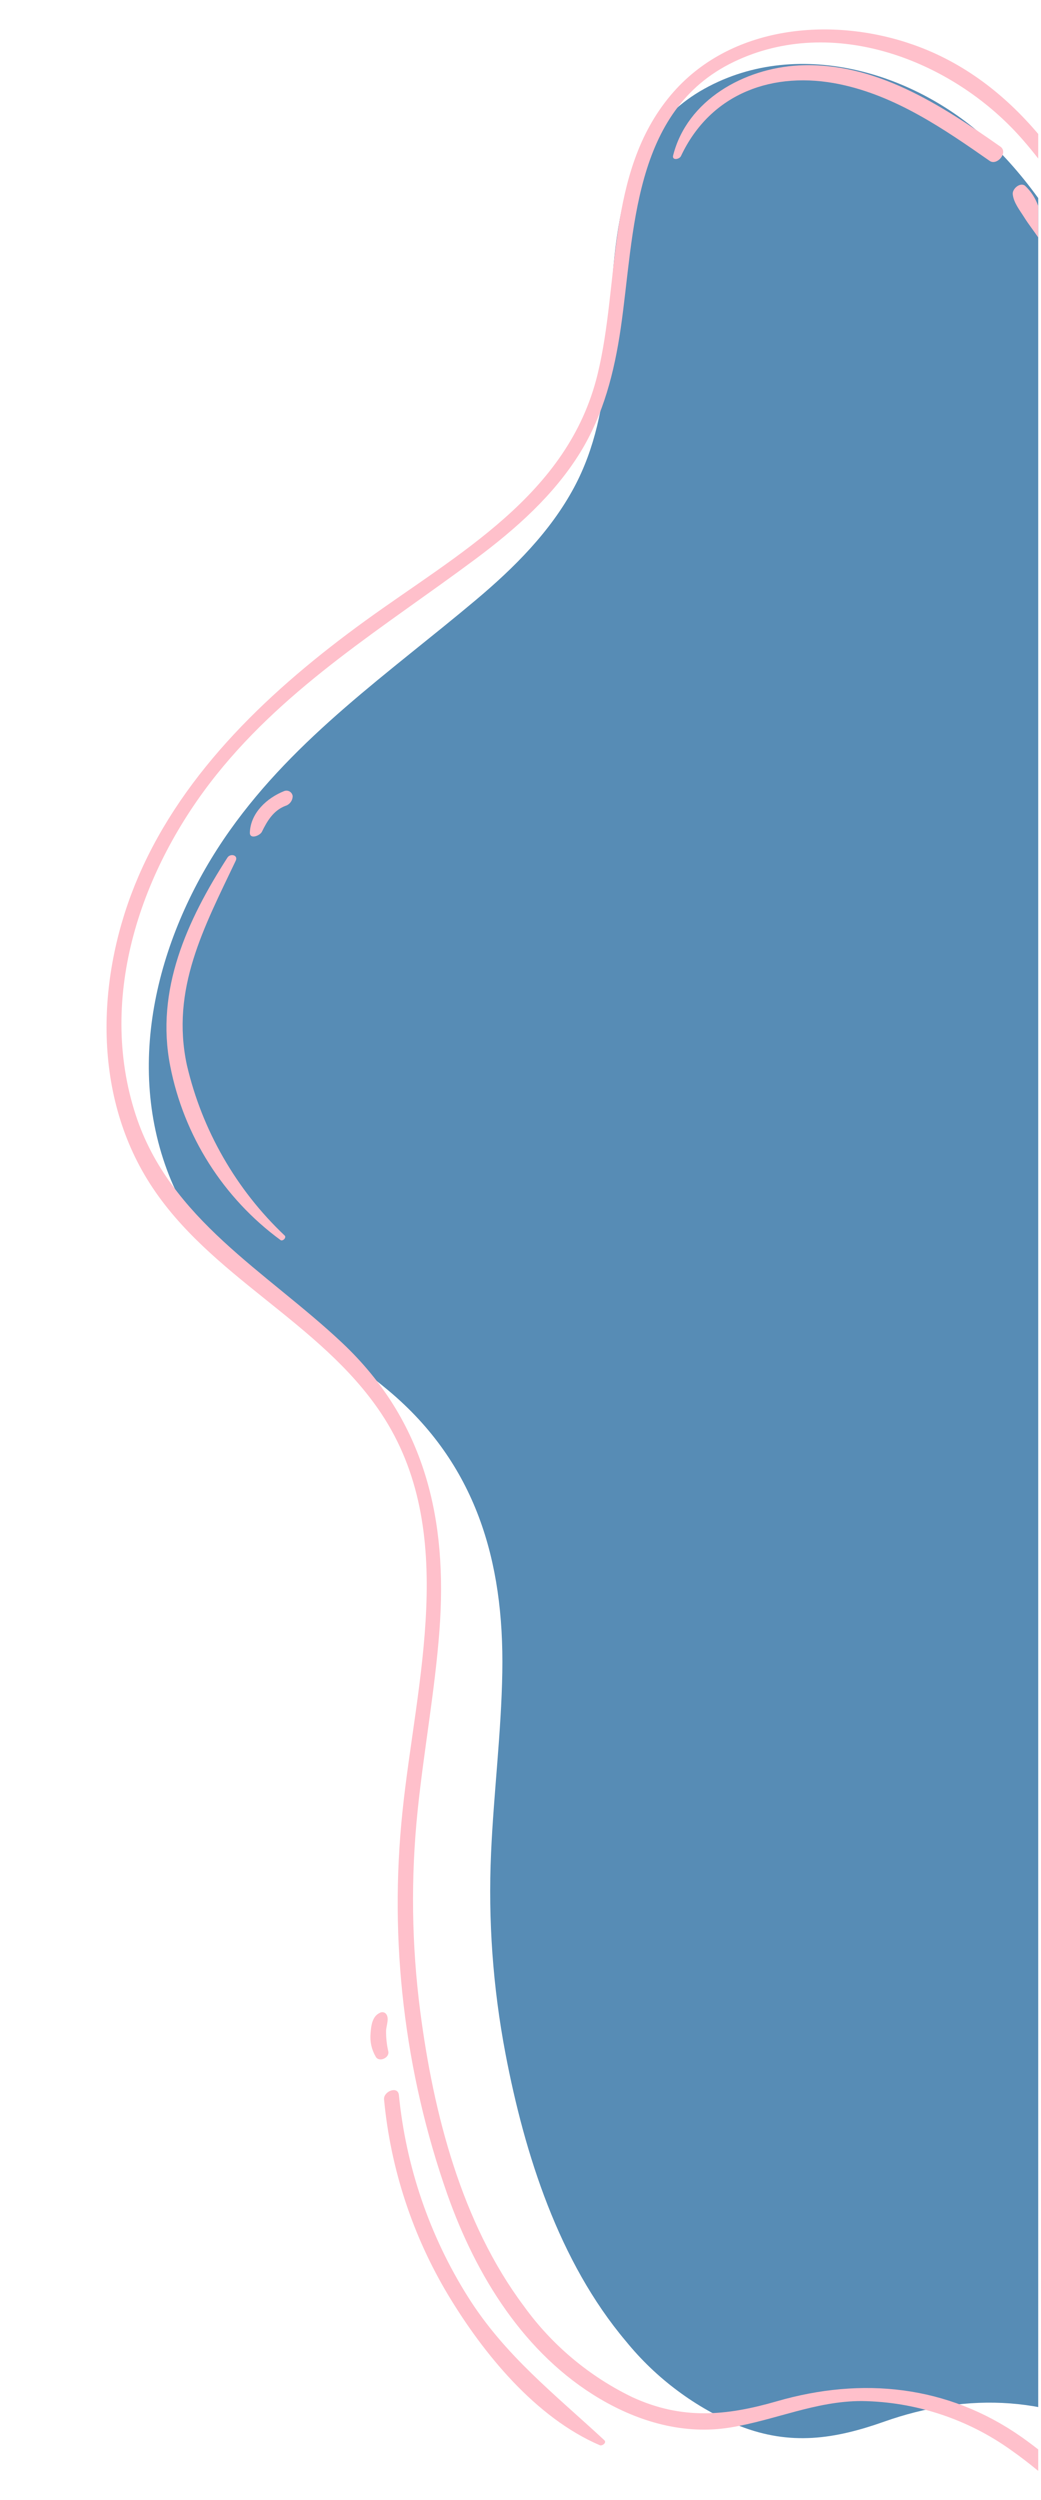 <svg xmlns="http://www.w3.org/2000/svg" xmlns:xlink="http://www.w3.org/1999/xlink" width="250" zoomAndPan="magnify" viewBox="0 0 187.5 450" height="600" preserveAspectRatio="xMidYMid meet" version="1.0"><defs><clipPath id="56fef471ff"><path d="M 26 11 L 187 11 L 187 449.402 L 26 449.402 Z M 26 11 " clip-rule="nonzero"/></clipPath><clipPath id="c33d34670d"><path d="M 69.078 497.984 L -12.852 29.359 L 216.305 -10.703 L 298.234 457.918 Z M 69.078 497.984 " clip-rule="nonzero"/></clipPath><clipPath id="c1c2450bac"><path d="M 69.078 497.984 L -12.852 29.359 L 216.305 -10.703 L 298.234 457.918 Z M 69.078 497.984 " clip-rule="nonzero"/></clipPath><clipPath id="c186d91221"><path d="M 19 5 L 187 5 L 187 449.402 L 19 449.402 Z M 19 5 " clip-rule="nonzero"/></clipPath><clipPath id="5b35ba0df8"><path d="M 69.078 497.984 L -12.852 29.359 L 216.305 -10.703 L 298.234 457.918 Z M 69.078 497.984 " clip-rule="nonzero"/></clipPath><clipPath id="3c7059dd24"><path d="M 69.078 497.984 L -12.852 29.359 L 216.305 -10.703 L 298.234 457.918 Z M 69.078 497.984 " clip-rule="nonzero"/></clipPath><clipPath id="b11af46a7d"><path d="M 29 153 L 52 153 L 52 224 L 29 224 Z M 29 153 " clip-rule="nonzero"/></clipPath><clipPath id="fbc58ef78d"><path d="M 69.078 497.984 L -12.852 29.359 L 216.305 -10.703 L 298.234 457.918 Z M 69.078 497.984 " clip-rule="nonzero"/></clipPath><clipPath id="afe8b0d538"><path d="M 69.078 497.984 L -12.852 29.359 L 216.305 -10.703 L 298.234 457.918 Z M 69.078 497.984 " clip-rule="nonzero"/></clipPath><clipPath id="42b6b02cdb"><path d="M 45 142 L 53 142 L 53 151 L 45 151 Z M 45 142 " clip-rule="nonzero"/></clipPath><clipPath id="c4eb4019ea"><path d="M 69.078 497.984 L -12.852 29.359 L 216.305 -10.703 L 298.234 457.918 Z M 69.078 497.984 " clip-rule="nonzero"/></clipPath><clipPath id="6395c534e2"><path d="M 69.078 497.984 L -12.852 29.359 L 216.305 -10.703 L 298.234 457.918 Z M 69.078 497.984 " clip-rule="nonzero"/></clipPath><clipPath id="3efe71b905"><path d="M 69 376 L 109 376 L 109 441 L 69 441 Z M 69 376 " clip-rule="nonzero"/></clipPath><clipPath id="3edfaac036"><path d="M 69.078 497.984 L -12.852 29.359 L 216.305 -10.703 L 298.234 457.918 Z M 69.078 497.984 " clip-rule="nonzero"/></clipPath><clipPath id="184008010f"><path d="M 69.078 497.984 L -12.852 29.359 L 216.305 -10.703 L 298.234 457.918 Z M 69.078 497.984 " clip-rule="nonzero"/></clipPath><clipPath id="5e55ba8d11"><path d="M 66 362 L 70 362 L 70 371 L 66 371 Z M 66 362 " clip-rule="nonzero"/></clipPath><clipPath id="1940fb56db"><path d="M 69.078 497.984 L -12.852 29.359 L 216.305 -10.703 L 298.234 457.918 Z M 69.078 497.984 " clip-rule="nonzero"/></clipPath><clipPath id="67c0e092b3"><path d="M 69.078 497.984 L -12.852 29.359 L 216.305 -10.703 L 298.234 457.918 Z M 69.078 497.984 " clip-rule="nonzero"/></clipPath><clipPath id="862c8d1d59"><path d="M 121 11 L 181 11 L 181 30 L 121 30 Z M 121 11 " clip-rule="nonzero"/></clipPath><clipPath id="e89ca9be1b"><path d="M 69.078 497.984 L -12.852 29.359 L 216.305 -10.703 L 298.234 457.918 Z M 69.078 497.984 " clip-rule="nonzero"/></clipPath><clipPath id="61e3b56e35"><path d="M 69.078 497.984 L -12.852 29.359 L 216.305 -10.703 L 298.234 457.918 Z M 69.078 497.984 " clip-rule="nonzero"/></clipPath><clipPath id="f9b56b4bdc"><path d="M 182 33 L 187 33 L 187 44 L 182 44 Z M 182 33 " clip-rule="nonzero"/></clipPath><clipPath id="441936ce57"><path d="M 69.078 497.984 L -12.852 29.359 L 216.305 -10.703 L 298.234 457.918 Z M 69.078 497.984 " clip-rule="nonzero"/></clipPath><clipPath id="6788e775d0"><path d="M 69.078 497.984 L -12.852 29.359 L 216.305 -10.703 L 298.234 457.918 Z M 69.078 497.984 " clip-rule="nonzero"/></clipPath></defs><g clip-path="url(#56fef471ff)"><g clip-path="url(#c33d34670d)"><g clip-path="url(#c1c2450bac)"><path fill="#578cb5" d="M 179.227 26.504 C 194.113 41.367 201.789 62.609 207.832 82.324 C 211.172 93.219 213.688 104.535 213.805 115.977 C 213.918 127.34 210.949 138.09 207.684 148.871 C 202.703 165.32 197.277 183.461 206.414 199.527 C 215.539 215.57 233.414 223.797 245.293 237.41 C 248.676 241.348 251.648 245.57 254.219 250.078 C 256.789 254.586 258.906 259.297 260.574 264.211 C 262.238 269.125 263.422 274.156 264.121 279.297 C 264.82 284.438 265.027 289.598 264.734 294.781 C 264.094 305.621 260.504 315.352 257.168 325.562 C 254.336 334.242 252.746 343.074 255.035 352.078 C 259.512 369.672 274.027 382.453 282.996 397.668 C 288.117 406.359 291.102 415.543 290.047 425.715 C 289.652 429.531 288.84 443.34 277.855 452.902 C 266.391 462.883 251.703 461.539 246.109 461.027 C 240.062 460.383 234.262 458.828 228.703 456.363 C 226.055 455.176 223.52 453.793 221.09 452.211 C 215.094 448.312 209.738 443.512 203.652 439.746 C 189.824 431.195 174.332 430.562 159.258 435.895 C 150.305 439.062 142.426 440.25 133.285 436.703 C 129.277 435.051 125.531 432.934 122.055 430.344 C 118.574 427.758 115.469 424.781 112.734 421.418 C 100.645 407.094 94.492 387.742 91.043 369.656 C 88.773 357.707 87.906 345.656 88.449 333.504 C 88.934 322.656 90.289 311.859 90.473 300.996 C 90.816 280.926 85.691 263.457 69.949 250.281 C 55.641 238.309 37.645 229.902 30.426 211.508 C 22.211 190.566 28.859 167.145 41.395 149.477 C 53.379 132.582 70.074 121.137 85.699 108.004 C 92.59 102.215 99.129 95.711 103.418 87.707 C 107.164 80.711 108.656 72.973 109.34 65.137 C 110.859 47.707 109.055 25.879 126.859 15.98 C 144.148 6.367 166.031 13.328 179.227 26.504 Z M 179.227 26.504 " fill-opacity="1" fill-rule="nonzero"/></g></g></g><g clip-path="url(#c186d91221)"><g clip-path="url(#5b35ba0df8)"><g clip-path="url(#3c7059dd24)"><path fill="#ffc0cb" d="M 120.809 17.133 C 109.086 31.074 111.691 50.82 107.613 67.449 C 102.281 89.172 82.453 99.645 65.668 111.824 C 49.098 123.848 33.184 138.613 24.934 157.754 C 17.41 175.211 16.465 196.609 27.012 213.066 C 37.754 229.832 57.617 237.863 68.633 254.375 C 82.77 275.566 74.922 302.68 72.5 326.008 C 71.273 337.68 71.344 349.34 72.711 360.996 C 74.082 372.648 76.711 384.012 80.605 395.078 C 85.766 409.645 94.445 423.754 108.051 431.785 C 115.172 435.988 123.281 438.293 131.535 436.949 C 139.586 435.637 146.93 432.172 155.234 432.188 C 160.078 432.258 164.801 433.051 169.398 434.57 C 174 436.09 178.266 438.262 182.199 441.086 C 188.574 445.566 194.027 451.211 200.422 455.664 C 203.965 458.043 207.719 460.023 211.684 461.605 C 215.648 463.188 219.738 464.336 223.945 465.051 C 230.68 466.121 241.574 467.855 252.43 461.883 C 261.492 456.898 265.812 449.191 267.965 445.164 C 270.023 441.355 271.555 437.344 272.555 433.133 C 273.559 428.922 273.996 424.652 273.875 420.324 C 273.504 410.953 269.402 402.285 264.699 394.344 C 254.312 376.809 237.918 359.359 243.309 337.344 C 245.914 326.707 251.695 317.164 254.27 306.488 C 256.582 296.754 257.078 286.934 255.766 277.016 C 253.152 256.961 243.469 239.656 228.828 225.93 C 221.742 219.285 214.039 213.137 208.082 205.406 C 206.324 203.172 204.82 200.777 203.566 198.227 C 202.312 195.676 201.34 193.02 200.645 190.262 C 199.949 187.508 199.551 184.707 199.445 181.867 C 199.34 179.023 199.531 176.203 200.02 173.402 C 203.309 152.703 215.172 134.781 215.703 113.406 C 216.246 91.547 209.559 68.129 201.172 48.094 C 194.047 31.062 182.66 14.461 164.566 8.074 C 149.785 2.855 131.402 4.527 120.809 17.133 Z M 183.82 24.711 C 197.809 40.422 204.227 62.074 209.105 82.113 C 211.801 93.184 213.652 104.625 213.098 116.055 C 212.547 127.406 208.953 137.961 205.062 148.535 C 199.129 164.66 192.648 182.453 200.832 199.031 C 209 215.578 226.363 224.836 237.426 239.121 C 240.57 243.25 243.293 247.641 245.594 252.289 C 247.898 256.941 249.734 261.77 251.109 266.773 C 252.484 271.777 253.371 276.863 253.77 282.039 C 254.168 287.211 254.07 292.379 253.477 297.531 C 252.203 308.316 248.047 317.82 244.121 327.82 C 240.785 336.32 238.68 345.043 240.441 354.164 C 243.875 371.988 257.621 385.598 265.684 401.312 C 270.289 410.289 272.73 419.633 271.082 429.723 C 270.465 433.508 268.844 447.25 257.32 456.152 C 245.289 465.445 230.707 463.242 225.152 462.402 C 219.152 461.406 213.449 459.516 208.047 456.727 C 205.473 455.391 203.023 453.859 200.691 452.137 C 194.934 447.895 189.867 442.789 184.012 438.676 C 170.707 429.328 155.281 427.789 139.922 432.23 C 130.797 434.867 122.859 435.594 113.945 431.516 C 110.039 429.633 106.426 427.301 103.102 424.512 C 99.781 421.727 96.855 418.574 94.324 415.055 C 83.094 400.051 78.082 380.371 75.699 362.109 C 74.133 350.051 73.973 337.969 75.227 325.871 C 76.344 315.07 78.328 304.371 79.148 293.539 C 80.664 273.523 76.574 255.781 61.629 241.711 C 48.047 228.918 30.574 219.473 24.445 200.688 C 17.465 179.301 25.477 156.309 39.023 139.402 C 51.977 123.238 69.312 112.793 85.68 100.598 C 92.895 95.219 99.805 89.109 104.555 81.371 C 108.703 74.605 110.645 66.969 111.789 59.188 C 114.324 41.875 113.805 19.98 132.156 11.141 C 149.977 2.555 171.418 10.785 183.82 24.711 Z M 183.82 24.711 " fill-opacity="1" fill-rule="nonzero"/></g></g></g><g clip-path="url(#b11af46a7d)"><g clip-path="url(#fbc58ef78d)"><g clip-path="url(#afe8b0d538)"><path fill="#ffc0cb" d="M 51.277 222.402 C 46.902 218.262 43.219 213.578 40.219 208.355 C 37.223 203.137 35.035 197.594 33.664 191.73 C 30.719 178.027 36.766 166.895 42.457 154.93 C 42.945 153.902 41.48 153.566 40.969 154.363 C 33.695 165.668 27.961 178.195 30.66 191.887 C 31.266 195 32.16 198.031 33.332 200.977 C 34.504 203.926 35.941 206.738 37.641 209.418 C 39.34 212.098 41.273 214.594 43.438 216.914 C 45.602 219.234 47.965 221.332 50.523 223.207 C 50.914 223.504 51.652 222.762 51.277 222.402 Z M 51.277 222.402 " fill-opacity="1" fill-rule="nonzero"/></g></g></g><g clip-path="url(#42b6b02cdb)"><g clip-path="url(#c4eb4019ea)"><g clip-path="url(#6395c534e2)"><path fill="#ffc0cb" d="M 47.172 149.723 C 48.129 147.762 49.238 145.91 51.367 145.07 C 51.762 144.957 52.082 144.734 52.332 144.41 C 52.578 144.086 52.707 143.719 52.719 143.309 C 52.695 143.137 52.637 142.977 52.543 142.828 C 52.445 142.68 52.32 142.562 52.172 142.473 C 52.02 142.383 51.855 142.332 51.68 142.32 C 51.504 142.305 51.336 142.332 51.172 142.398 C 48.074 143.637 45.156 146.305 45.004 149.832 C 44.945 151.18 46.832 150.418 47.172 149.723 Z M 47.172 149.723 " fill-opacity="1" fill-rule="nonzero"/></g></g></g><g clip-path="url(#3efe71b905)"><g clip-path="url(#3edfaac036)"><g clip-path="url(#184008010f)"><path fill="#ffc0cb" d="M 108.855 439.242 C 99.895 430.934 90.887 423.949 84.273 413.414 C 80.82 407.926 78.047 402.113 75.949 395.984 C 73.852 389.852 72.484 383.559 71.848 377.109 C 71.676 375.387 69.039 376.449 69.172 377.895 C 69.762 384.133 71.031 390.227 72.988 396.184 C 74.945 402.137 77.535 407.801 80.762 413.172 C 87.082 423.664 96.473 435.176 108.023 440.137 C 108.465 440.328 109.328 439.68 108.855 439.242 Z M 108.855 439.242 " fill-opacity="1" fill-rule="nonzero"/></g></g></g><g clip-path="url(#5e55ba8d11)"><g clip-path="url(#1940fb56db)"><g clip-path="url(#67c0e092b3)"><path fill="#ffc0cb" d="M 69.941 369.262 C 69.656 368.031 69.523 366.785 69.539 365.523 C 69.57 364.582 70.215 363.168 69.457 362.418 C 69.309 362.285 69.137 362.211 68.938 362.195 C 68.738 362.18 68.559 362.223 68.387 362.328 C 67.066 362.93 66.832 364.629 66.75 365.93 C 66.602 367.457 66.906 368.883 67.672 370.211 C 68.273 371.281 70.191 370.41 69.941 369.262 Z M 69.941 369.262 " fill-opacity="1" fill-rule="nonzero"/></g></g></g><g clip-path="url(#862c8d1d59)"><g clip-path="url(#e89ca9be1b)"><g clip-path="url(#61e3b56e35)"><path fill="#ffc0cb" d="M 122.652 28.094 C 128.012 16.699 139.355 12.672 151.312 15.176 C 161.367 17.281 169.973 23.18 178.254 28.961 C 179.578 29.887 181.66 27.426 180.184 26.391 C 169.438 18.871 157.562 11.059 143.855 11.781 C 134.059 12.297 123.766 17.984 121.242 27.98 C 121.004 28.93 122.363 28.707 122.652 28.094 Z M 122.652 28.094 " fill-opacity="1" fill-rule="nonzero"/></g></g></g><g clip-path="url(#f9b56b4bdc)"><g clip-path="url(#441936ce57)"><g clip-path="url(#6788e775d0)"><path fill="#ffc0cb" d="M 189.035 41.57 C 188.316 40.074 187.742 38.512 186.98 37.035 C 186.48 35.637 185.688 34.43 184.602 33.414 C 183.699 32.773 182.312 34.004 182.41 34.953 C 182.562 36.48 183.676 37.836 184.473 39.117 C 185.289 40.422 186.266 41.625 187.109 42.914 C 187.723 43.852 189.484 42.5 189.035 41.57 Z M 189.035 41.57 " fill-opacity="1" fill-rule="nonzero"/></g></g></g></svg>